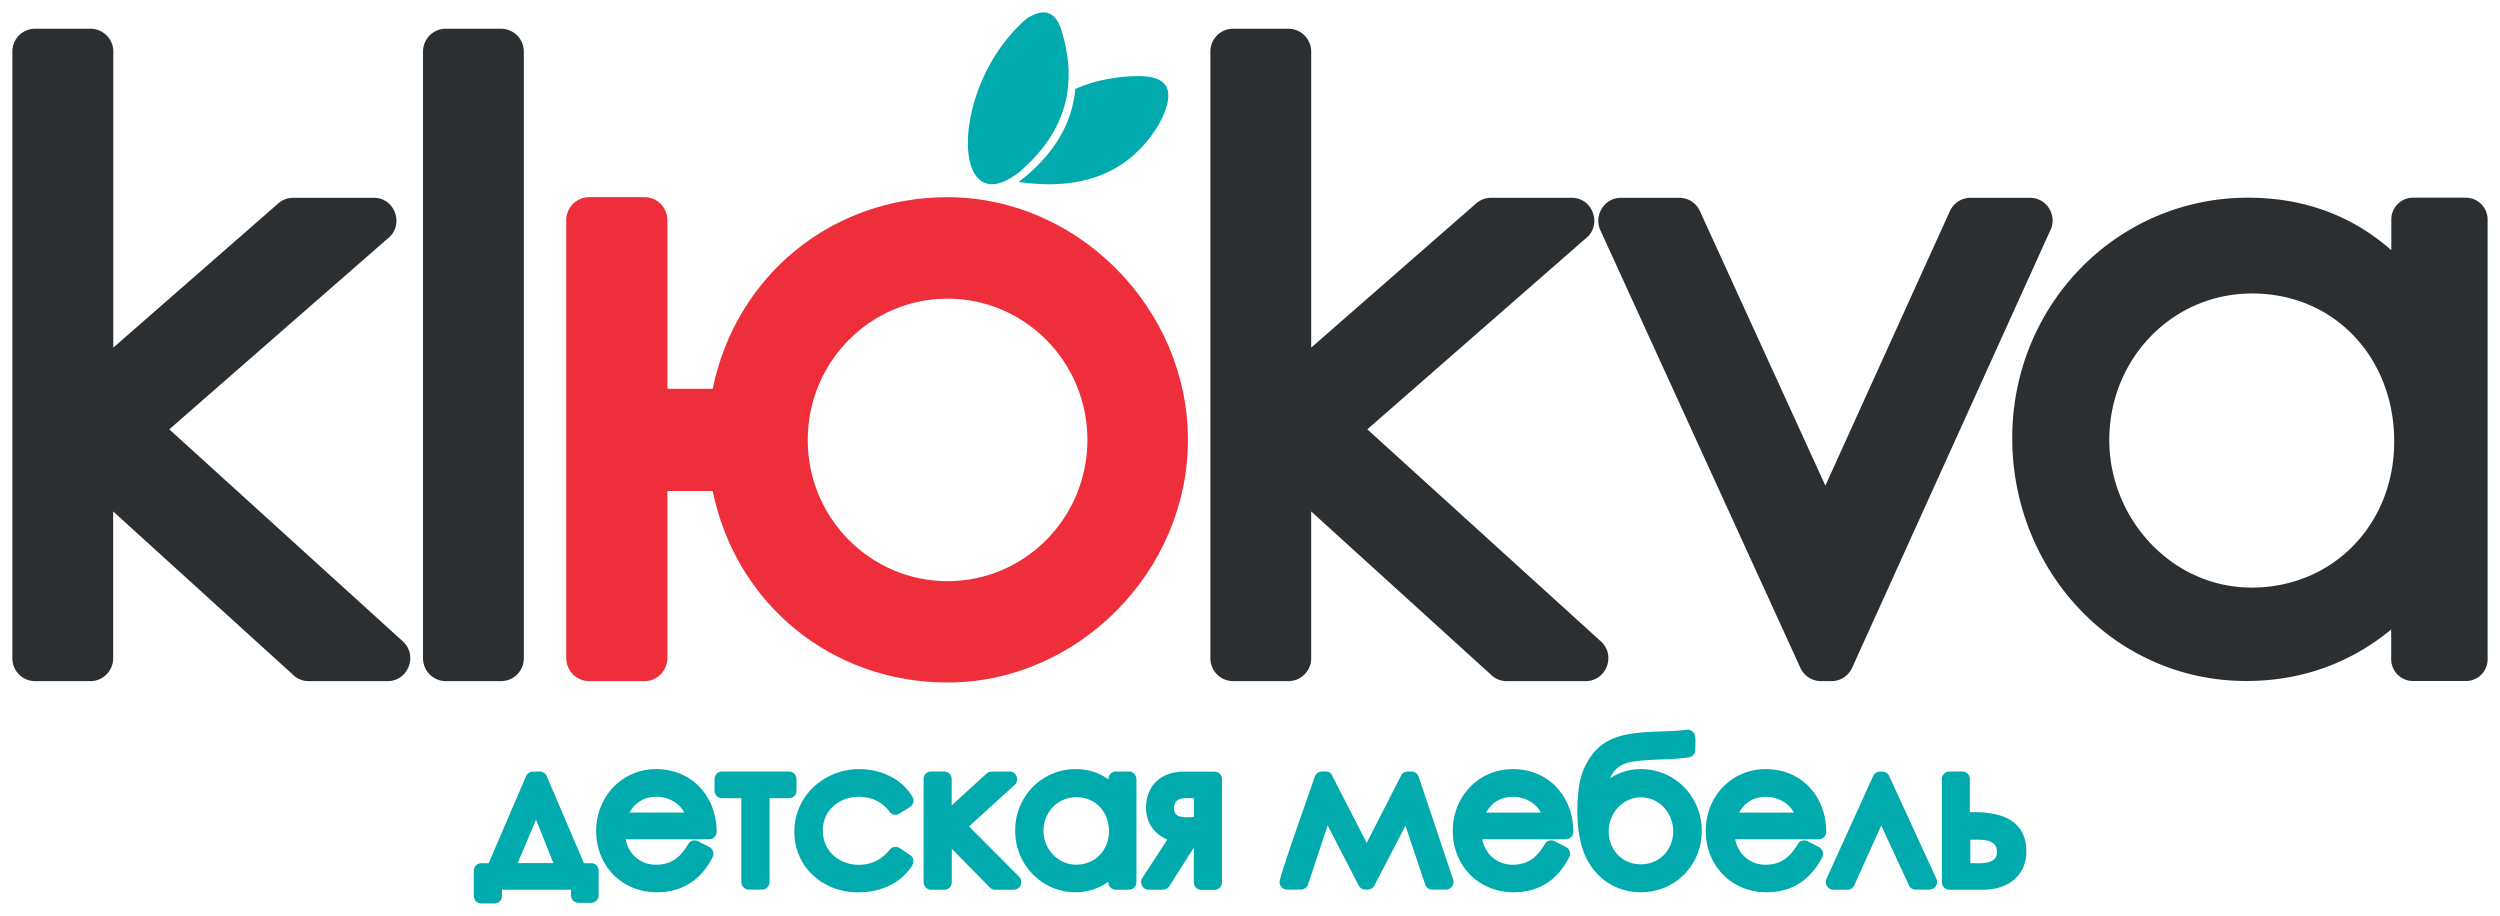 <?xml version="1.0" encoding="UTF-8"?> <svg xmlns="http://www.w3.org/2000/svg" viewBox="0 0 172 63" fill="none"> <path d="M65.192 39.984c5.321 0 9.621-4.357 9.621-9.718 0-5.37-4.308-9.718-9.62-9.718-5.313 0-9.621 4.348-9.621 9.718-.009 5.361 4.308 9.718 9.62 9.718zm-20.846 6.878h-3.81c-.867 0-1.58-.71-1.58-1.594V15.15c0-.866.704-1.585 1.58-1.585h3.81c.867 0 1.57.71 1.57 1.585V26.75h3.116c1.622-7.847 8.23-13.183 16.16-13.183 8.969 0 16.538 7.64 16.538 16.7 0 9.051-7.57 16.69-16.538 16.69-7.93 0-14.538-5.335-16.16-13.174h-3.115v11.486c0 .875-.704 1.594-1.57 1.594z" fill="#EE2E3B"></path> <path fill-rule="evenodd" clip-rule="evenodd" d="M70.65 1.267c-5.355 4.556-5.286 14.274-.549 10.593 3.202-2.72 4.154-6.028 2.867-9.96-.42-1.136-1.202-1.352-2.317-.633z" fill="#00AAAD"></path> <path fill-rule="evenodd" clip-rule="evenodd" d="M78.435 5.234c-1.648 0-3.133.303-4.454.883-.215 2.426-1.502 4.565-3.888 6.401 4.403.641 7.595-.65 9.578-3.863 1.261-2.252.85-3.395-1.236-3.421z" fill="#00AAAD"></path> <path d="M30.666 1.977h3.81a1.57 1.57 0 011.563 1.576v41.732a1.57 1.57 0 01-1.562 1.577h-3.81a1.57 1.57 0 01-1.563-1.577V3.553c0-.875.695-1.576 1.562-1.576zm84.878 11.633c.661 0 1.228.415 1.451 1.004l8.59 18.796 8.566-18.882c.266-.58.823-.918 1.416-.918h4.102c1.201 0 1.931 1.307 1.347 2.338l-13.585 29.987c-.266.58-.824.927-1.416.927h-.738a1.565 1.565 0 01-1.451-1.005l-13.723-30.021c-.472-1.04.301-2.235 1.416-2.226h4.025zM84.837 1.977h3.81a1.57 1.57 0 011.563 1.576v20.364l11.354-9.926c.3-.26.661-.381 1.013-.381h5.561c1.502 0 2.111 1.94.927 2.823L94.072 29.538l16.065 14.586c1.073.97.361 2.738-1.038 2.738h-5.441c-.429 0-.815-.174-1.099-.46l-12.35-11.216v10.1a1.57 1.57 0 01-1.561 1.576h-3.81a1.57 1.57 0 01-1.563-1.577V3.553c0-.875.695-1.576 1.562-1.576zm70.108 18.215c-5.51 0-9.826 4.513-9.826 10.082 0 5.397 4.282 10.152 9.792 10.152 5.578 0 9.809-4.33 9.809-10.048.009-5.699-4.05-10.186-9.775-10.186zm16.203-5.084v30.247c0 .822-.66 1.498-1.484 1.498h-3.665a1.498 1.498 0 01-1.485-1.498V43.31c-2.883 2.374-6.273 3.543-9.964 3.543-9.157 0-16.108-7.648-16.108-16.708 0-9.164 7.192-16.544 16.22-16.544 3.733 0 7.08 1.16 9.861 3.612v-2.114c0-.831.669-1.498 1.485-1.498h3.664a1.503 1.503 0 011.476 1.507zM2.413 1.977h3.82a1.57 1.57 0 011.562 1.576v20.364l11.354-9.926c.3-.26.66-.381 1.012-.381h5.562c1.502 0 2.111 1.94.927 2.823L11.648 29.538l16.066 14.586c1.064.97.36 2.738-1.039 2.738h-5.44c-.43 0-.816-.174-1.1-.46L7.786 35.187v10.1a1.57 1.57 0 01-1.561 1.576h-3.81A1.57 1.57 0 01.85 45.285V3.553c0-.875.696-1.576 1.562-1.576z" fill="#2C2F31"></path> <path d="M135.558 57.776v1.61c.626 0 1.837.14 1.837-.77.008-.962-1.185-.84-1.837-.84zm-.034-1.897h.343c1.802 0 3.544.545 3.544 2.694 0 1.767-1.373 2.641-2.96 2.641h-2.326a.523.523 0 01-.524-.528v-7.077c0-.294.232-.528.524-.528h.884c.292 0 .515.234.515.528v2.27zm-3.725 5.335a.513.513 0 01-.481-.337l-1.888-4.089-1.853 4.115a.517.517 0 01-.472.311h-.97a.52.52 0 01-.515-.528c0-.095.026-.182.06-.26l3.192-7.033a.517.517 0 01.472-.303l.155-.009c.223 0 .42.147.489.338l3.236 7.042c.12.268 0 .58-.258.693a.499.499 0 01-.223.052h-.944v.008zm-8.385-5.31c-.36-.692-1.15-1.082-1.914-1.082-.806 0-1.459.364-1.845 1.083h3.759zm.987 1.993l.747.381c.257.139.343.46.214.702-.798 1.576-2.094 2.408-3.827 2.408-2.412 0-4.18-1.845-4.18-4.219 0-2.382 1.777-4.253 4.128-4.253 2.48 0 4.145 1.88 4.163 4.297a.51.51 0 01-.507.528h-5.758c.205 1.03 1.021 1.75 2.076 1.75 1.116 0 1.7-.537 2.24-1.43a.51.51 0 01.704-.164zm-9.286-.71c0-1.248-.961-2.33-2.223-2.33-1.253 0-2.214 1.1-2.214 2.33 0 1.299.944 2.278 2.214 2.278 1.279 0 2.223-.988 2.223-2.278zm1.519-5.596a.522.522 0 01-.455.52c-.231.035-.532.06-.909.095-.953.07-2.73.035-3.511.347-.489.199-.763.502-.995.996v.008a3.73 3.73 0 012.128-.64c2.36 0 4.188 1.896 4.188 4.252 0 2.365-1.836 4.219-4.188 4.219-1.965 0-3.518-1.265-4.059-3.145-.206-.684-.309-1.49-.309-2.408 0-.883.077-2.174.472-2.988.833-1.845 2.163-2.287 3.931-2.451.866-.087 1.733-.06 2.6-.139a4.34 4.34 0 00.506-.052.535.535 0 01.593.45c.043.243.008.65.008.936zm-10.625 4.314c-.36-.702-1.15-1.083-1.913-1.083-.799 0-1.459.364-1.846 1.083h3.759zm.987 1.992l.747.381c.257.139.343.46.215.702-.799 1.576-2.094 2.408-3.828 2.408-2.412 0-4.18-1.845-4.18-4.219 0-2.338 1.751-4.253 4.128-4.253 2.481 0 4.146 1.88 4.171 4.297a.522.522 0 01-.523.528h-5.75c.206 1.03 1.021 1.75 2.077 1.75 1.115 0 1.708-.537 2.24-1.43a.508.508 0 01.703-.164zM97.11 53.08c.249 0 .454.173.506.398l2.36 7.034a.525.525 0 01-.498.693h-.944a.516.516 0 01-.498-.399l-1.338-4.002-2.137 4.115a.536.536 0 01-.455.286h-.172a.535.535 0 01-.48-.33l-2.112-4.088-1.347 4.063a.516.516 0 01-.49.355h-.943a.523.523 0 01-.524-.529c0-.433 2.112-6.314 2.42-7.24a.535.535 0 01.498-.356c.3-.009.584-.026.712.312l2.36 4.6 2.37-4.635c.154-.303.437-.277.712-.277zm-14.968 1.836c-.592 0-1.373-.112-1.373.693 0 .754.875.607 1.373.607v-1.3zm0 3.387l-1.69 2.66a.547.547 0 01-.447.25h-.97c-.446 0-.677-.52-.411-.857l1.69-2.599c-.91-.372-1.467-1.178-1.467-2.174 0-1.559 1.073-2.494 2.574-2.494h2.137a.52.52 0 01.515.528v7.077a.52.52 0 01-.515.528h-.9a.523.523 0 01-.524-.528v-2.391h.008zm-8.093-3.456c-1.279 0-2.257 1.04-2.257 2.313 0 1.256.996 2.33 2.249 2.33 1.287 0 2.257-.988 2.257-2.304 0-1.282-.884-2.339-2.249-2.339zm4.137-1.239v7.077a.523.523 0 01-.524.528h-.9a.523.523 0 01-.516-.537 3.925 3.925 0 01-2.291.71c-1.674 0-3.193-1.074-3.802-2.624a4.274 4.274 0 01-.309-1.637c0-2.33 1.854-4.21 4.145-4.21.833 0 1.596.217 2.266.71 0-.302.214-.545.515-.545h.9c.276 0 .516.234.516.528zm-14.127-.528h.902a.52.52 0 01.515.528v1.802l2.394-2.183a.504.504 0 01.352-.138l1.236-.009c.498 0 .704.632.326.944l-3.116 2.833 3.442 3.456c.326.329.094.9-.36.9h-1.28c-.162 0-.3-.069-.394-.182L65.484 58.4v2.287a.52.52 0 01-.515.528h-.9a.523.523 0 01-.524-.528v-7.077a.505.505 0 01.514-.528zm-4.951-.165c1.45 0 2.892.615 3.664 1.897a.525.525 0 01-.18.72l-.704.441a.502.502 0 01-.686-.13c-.515-.684-1.228-1.022-2.129-1.022-1.33 0-2.463.927-2.463 2.313 0 1.42 1.124 2.364 2.472 2.364.867 0 1.579-.346 2.128-1.04a.522.522 0 01.713-.094l.686.459c.275.182.283.467.146.736-.832 1.273-2.24 1.836-3.716 1.836-2.369 0-4.386-1.68-4.386-4.183 0-2.512 2.12-4.297 4.455-4.297zm-9.424.165h4.6c.292 0 .515.234.515.528v.789c0 .294-.223.52-.515.52h-1.338v5.76a.52.52 0 01-.515.528h-.901a.522.522 0 01-.524-.529v-5.76h-1.322a.515.515 0 01-.523-.52v-.788c0-.294.231-.528.523-.528zm-2.609 2.824c-.352-.702-1.141-1.083-1.914-1.083-.798 0-1.459.355-1.845 1.083h3.76zm.987 1.992l.747.381c.257.139.343.46.215.702-.799 1.576-2.095 2.408-3.828 2.408-2.403 0-4.18-1.81-4.18-4.219 0-2.33 1.76-4.253 4.12-4.253 2.489 0 4.153 1.889 4.17 4.297a.51.51 0 01-.514.528h-5.75c.206 1.03 1.012 1.75 2.077 1.75 1.115 0 1.707-.537 2.24-1.43.137-.242.454-.311.703-.164zM36.88 56.398l-1.262 2.98h2.455l-1.193-2.98zm-3.262 2.989l2.575-5.986a.516.516 0 01.472-.311l.472-.009c.223 0 .42.147.49.346l2.548 5.96h.498c.292 0 .515.234.515.528v1.672a.515.515 0 01-.515.528h-.867a.522.522 0 01-.523-.528v-.373h-4.746v.425a.52.52 0 01-.524.52h-.9a.519.519 0 01-.516-.52v-1.724a.52.52 0 01.515-.528h.506z" fill="#00AAAD"></path> </svg> 